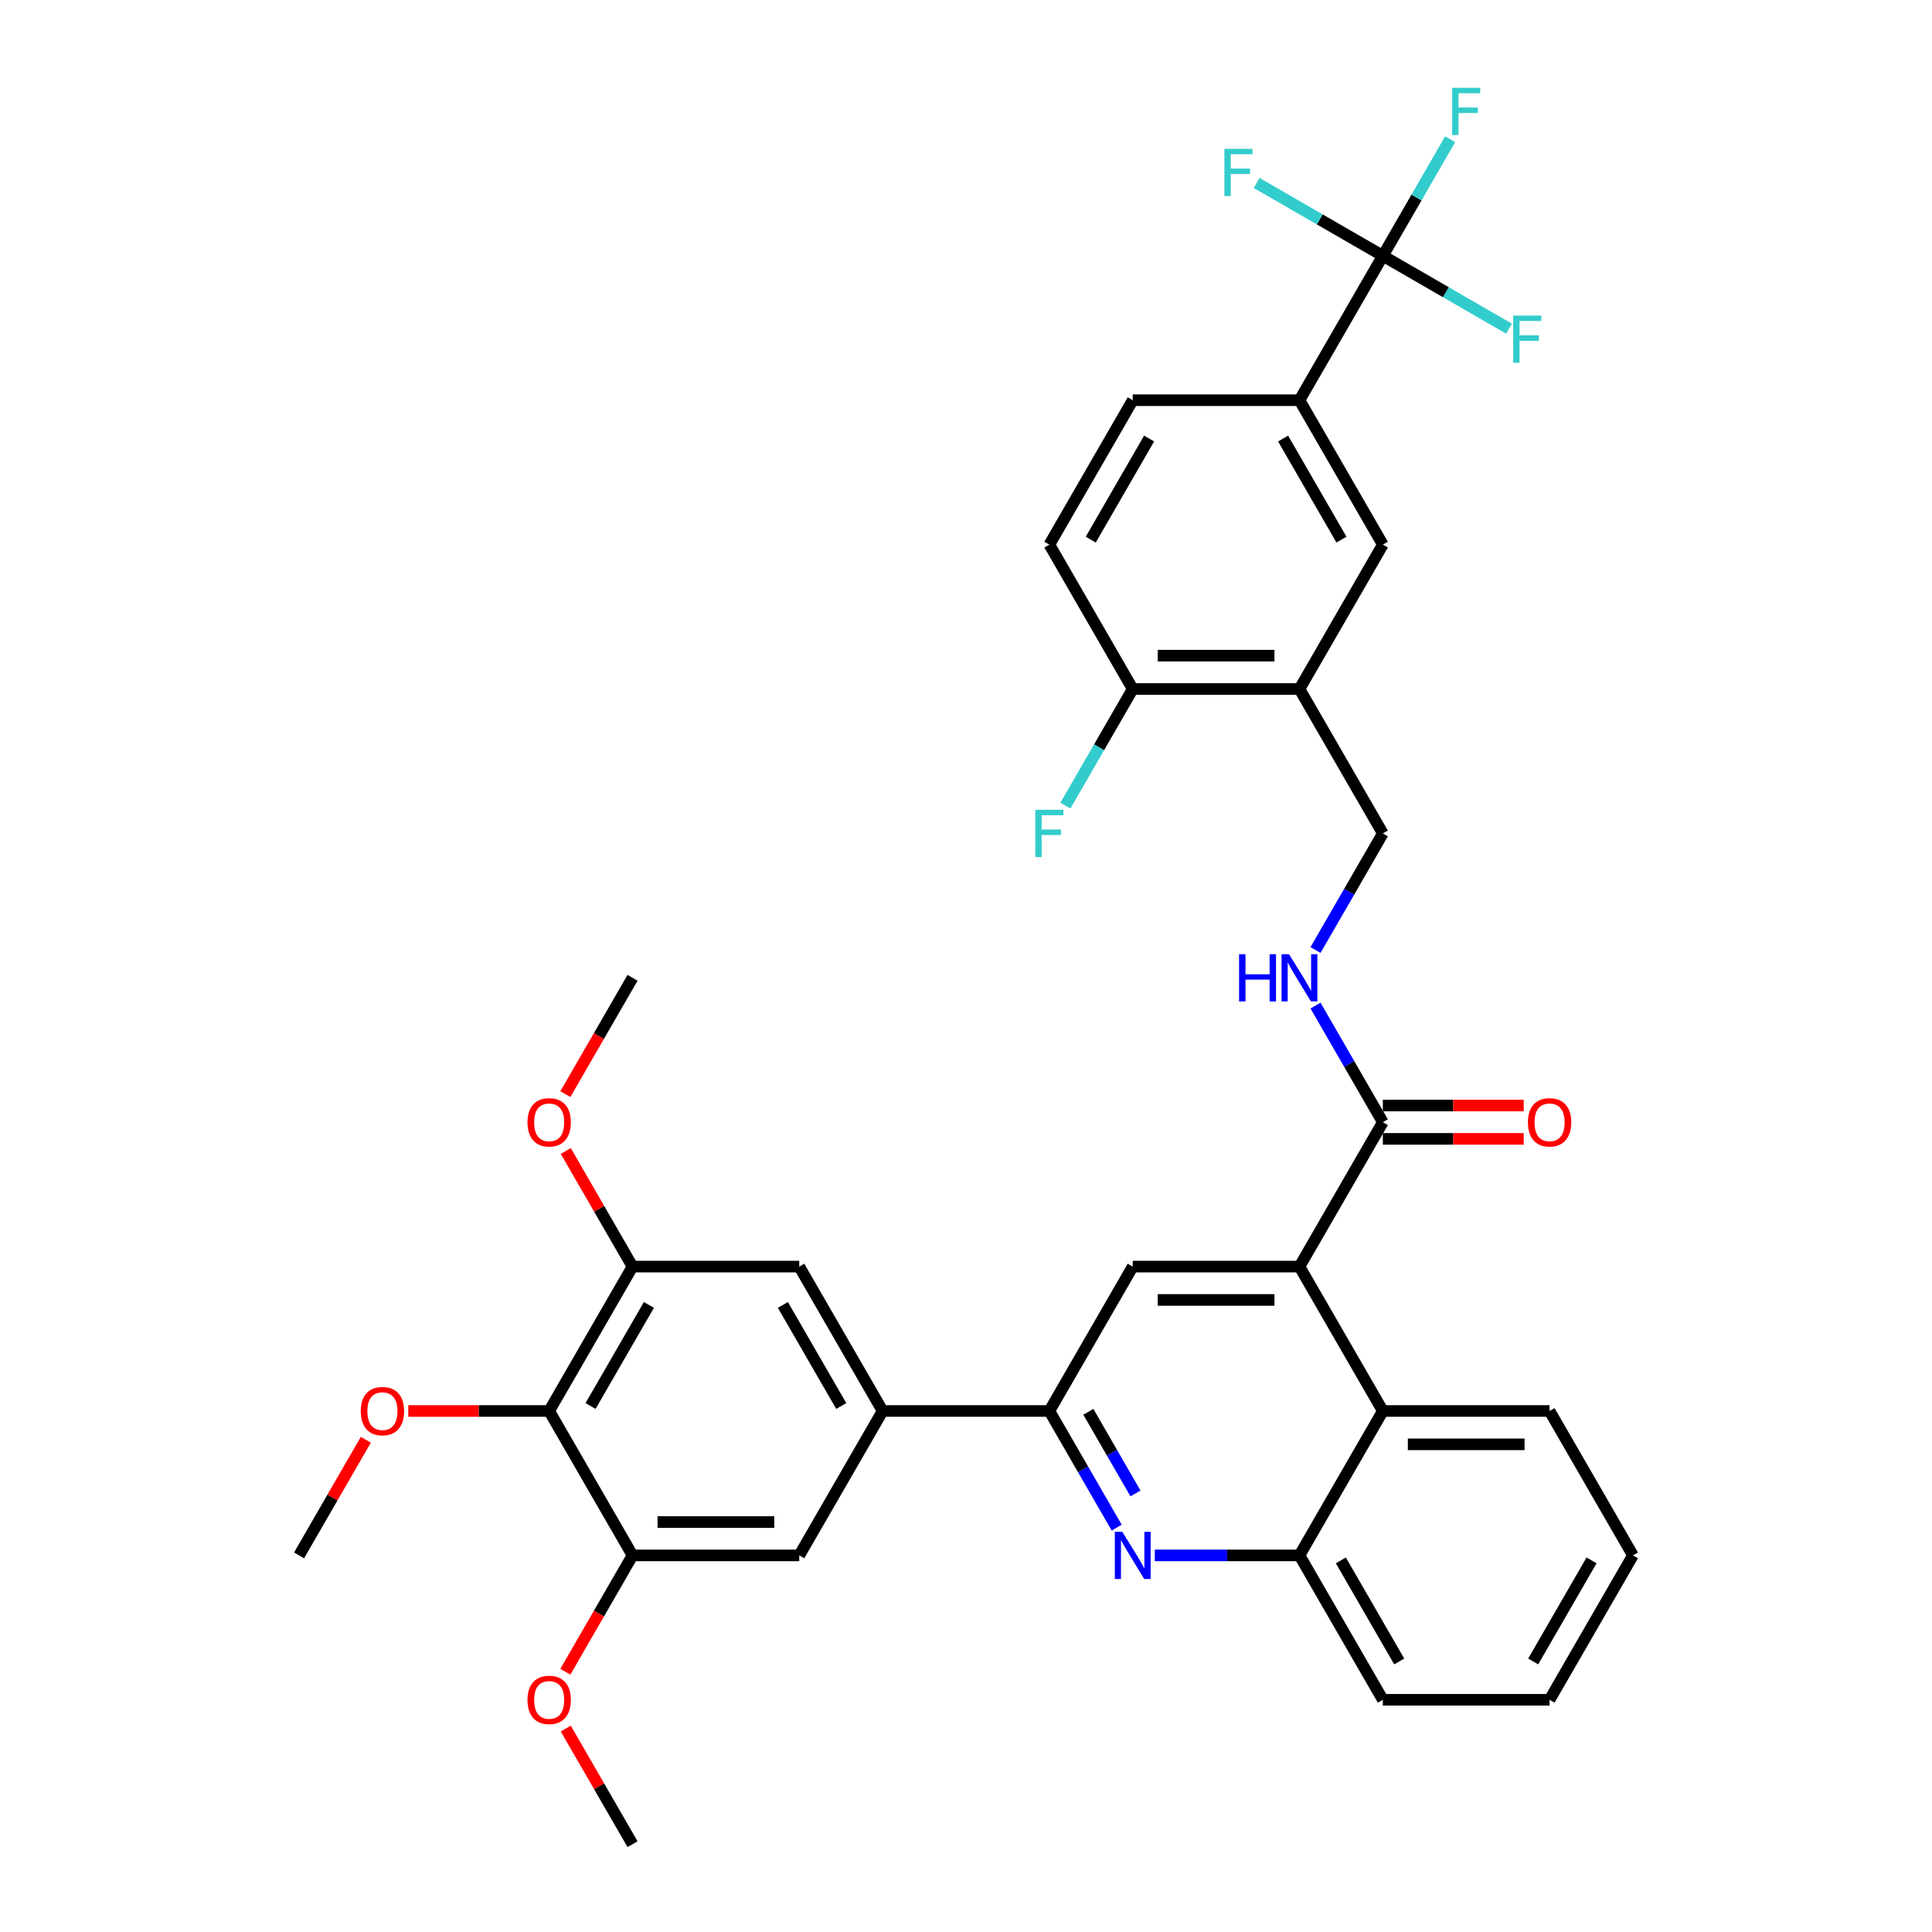 <?xml version='1.0' encoding='iso-8859-1'?>
<svg version='1.1' baseProfile='full'
              xmlns='http://www.w3.org/2000/svg'
                      xmlns:rdkit='http://www.rdkit.org/xml'
                      xmlns:xlink='http://www.w3.org/1999/xlink'
                  xml:space='preserve'
width='1000px' height='1000px' viewBox='0 0 1000 1000'>
<!-- END OF HEADER -->
<rect style='opacity:1.0;fill:#FFFFFF;stroke:none' width='1000' height='1000' x='0' y='0'> </rect>
<path class='bond-0' d='M 715.754,580.849 L 698.329,550.669' style='fill:none;fill-rule:evenodd;stroke:#000000;stroke-width:6px;stroke-linecap:butt;stroke-linejoin:miter;stroke-opacity:1' />
<path class='bond-0' d='M 698.329,550.669 L 680.904,520.488' style='fill:none;fill-rule:evenodd;stroke:#0000FF;stroke-width:6px;stroke-linecap:butt;stroke-linejoin:miter;stroke-opacity:1' />
<path class='bond-1' d='M 715.754,589.48 L 752.216,589.48' style='fill:none;fill-rule:evenodd;stroke:#000000;stroke-width:6px;stroke-linecap:butt;stroke-linejoin:miter;stroke-opacity:1' />
<path class='bond-1' d='M 752.216,589.48 L 788.678,589.48' style='fill:none;fill-rule:evenodd;stroke:#FF0000;stroke-width:6px;stroke-linecap:butt;stroke-linejoin:miter;stroke-opacity:1' />
<path class='bond-1' d='M 715.754,572.219 L 752.216,572.219' style='fill:none;fill-rule:evenodd;stroke:#000000;stroke-width:6px;stroke-linecap:butt;stroke-linejoin:miter;stroke-opacity:1' />
<path class='bond-1' d='M 752.216,572.219 L 788.678,572.219' style='fill:none;fill-rule:evenodd;stroke:#FF0000;stroke-width:6px;stroke-linecap:butt;stroke-linejoin:miter;stroke-opacity:1' />
<path class='bond-2' d='M 715.754,580.849 L 672.603,655.589' style='fill:none;fill-rule:evenodd;stroke:#000000;stroke-width:6px;stroke-linecap:butt;stroke-linejoin:miter;stroke-opacity:1' />
<path class='bond-3' d='M 680.904,491.732 L 698.329,461.552' style='fill:none;fill-rule:evenodd;stroke:#0000FF;stroke-width:6px;stroke-linecap:butt;stroke-linejoin:miter;stroke-opacity:1' />
<path class='bond-3' d='M 698.329,461.552 L 715.754,431.371' style='fill:none;fill-rule:evenodd;stroke:#000000;stroke-width:6px;stroke-linecap:butt;stroke-linejoin:miter;stroke-opacity:1' />
<path class='bond-4' d='M 845.206,805.067 L 802.055,879.806' style='fill:none;fill-rule:evenodd;stroke:#000000;stroke-width:6px;stroke-linecap:butt;stroke-linejoin:miter;stroke-opacity:1' />
<path class='bond-4' d='M 823.785,807.648 L 793.58,859.965' style='fill:none;fill-rule:evenodd;stroke:#000000;stroke-width:6px;stroke-linecap:butt;stroke-linejoin:miter;stroke-opacity:1' />
<path class='bond-5' d='M 845.206,805.067 L 802.055,730.328' style='fill:none;fill-rule:evenodd;stroke:#000000;stroke-width:6px;stroke-linecap:butt;stroke-linejoin:miter;stroke-opacity:1' />
<path class='bond-6' d='M 802.055,879.806 L 715.754,879.806' style='fill:none;fill-rule:evenodd;stroke:#000000;stroke-width:6px;stroke-linecap:butt;stroke-linejoin:miter;stroke-opacity:1' />
<path class='bond-7' d='M 672.603,207.153 L 715.754,281.892' style='fill:none;fill-rule:evenodd;stroke:#000000;stroke-width:6px;stroke-linecap:butt;stroke-linejoin:miter;stroke-opacity:1' />
<path class='bond-7' d='M 664.128,226.994 L 694.333,279.312' style='fill:none;fill-rule:evenodd;stroke:#000000;stroke-width:6px;stroke-linecap:butt;stroke-linejoin:miter;stroke-opacity:1' />
<path class='bond-8' d='M 672.603,207.153 L 586.301,207.153' style='fill:none;fill-rule:evenodd;stroke:#000000;stroke-width:6px;stroke-linecap:butt;stroke-linejoin:miter;stroke-opacity:1' />
<path class='bond-9' d='M 672.603,207.153 L 715.754,132.414' style='fill:none;fill-rule:evenodd;stroke:#000000;stroke-width:6px;stroke-linecap:butt;stroke-linejoin:miter;stroke-opacity:1' />
<path class='bond-10' d='M 715.754,281.892 L 672.603,356.632' style='fill:none;fill-rule:evenodd;stroke:#000000;stroke-width:6px;stroke-linecap:butt;stroke-linejoin:miter;stroke-opacity:1' />
<path class='bond-11' d='M 586.301,207.153 L 543.151,281.892' style='fill:none;fill-rule:evenodd;stroke:#000000;stroke-width:6px;stroke-linecap:butt;stroke-linejoin:miter;stroke-opacity:1' />
<path class='bond-11' d='M 594.777,226.994 L 564.571,279.312' style='fill:none;fill-rule:evenodd;stroke:#000000;stroke-width:6px;stroke-linecap:butt;stroke-linejoin:miter;stroke-opacity:1' />
<path class='bond-12' d='M 715.754,132.414 L 733.178,102.233' style='fill:none;fill-rule:evenodd;stroke:#000000;stroke-width:6px;stroke-linecap:butt;stroke-linejoin:miter;stroke-opacity:1' />
<path class='bond-12' d='M 733.178,102.233 L 750.603,72.053' style='fill:none;fill-rule:evenodd;stroke:#33CCCC;stroke-width:6px;stroke-linecap:butt;stroke-linejoin:miter;stroke-opacity:1' />
<path class='bond-13' d='M 715.754,132.414 L 748.411,151.269' style='fill:none;fill-rule:evenodd;stroke:#000000;stroke-width:6px;stroke-linecap:butt;stroke-linejoin:miter;stroke-opacity:1' />
<path class='bond-13' d='M 748.411,151.269 L 781.069,170.124' style='fill:none;fill-rule:evenodd;stroke:#33CCCC;stroke-width:6px;stroke-linecap:butt;stroke-linejoin:miter;stroke-opacity:1' />
<path class='bond-14' d='M 715.754,132.414 L 683.096,113.559' style='fill:none;fill-rule:evenodd;stroke:#000000;stroke-width:6px;stroke-linecap:butt;stroke-linejoin:miter;stroke-opacity:1' />
<path class='bond-14' d='M 683.096,113.559 L 650.438,94.704' style='fill:none;fill-rule:evenodd;stroke:#33CCCC;stroke-width:6px;stroke-linecap:butt;stroke-linejoin:miter;stroke-opacity:1' />
<path class='bond-15' d='M 672.603,356.632 L 586.301,356.632' style='fill:none;fill-rule:evenodd;stroke:#000000;stroke-width:6px;stroke-linecap:butt;stroke-linejoin:miter;stroke-opacity:1' />
<path class='bond-15' d='M 659.658,339.371 L 599.247,339.371' style='fill:none;fill-rule:evenodd;stroke:#000000;stroke-width:6px;stroke-linecap:butt;stroke-linejoin:miter;stroke-opacity:1' />
<path class='bond-16' d='M 672.603,356.632 L 715.754,431.371' style='fill:none;fill-rule:evenodd;stroke:#000000;stroke-width:6px;stroke-linecap:butt;stroke-linejoin:miter;stroke-opacity:1' />
<path class='bond-17' d='M 543.151,281.892 L 586.301,356.632' style='fill:none;fill-rule:evenodd;stroke:#000000;stroke-width:6px;stroke-linecap:butt;stroke-linejoin:miter;stroke-opacity:1' />
<path class='bond-18' d='M 586.301,356.632 L 568.877,386.812' style='fill:none;fill-rule:evenodd;stroke:#000000;stroke-width:6px;stroke-linecap:butt;stroke-linejoin:miter;stroke-opacity:1' />
<path class='bond-18' d='M 568.877,386.812 L 551.452,416.993' style='fill:none;fill-rule:evenodd;stroke:#33CCCC;stroke-width:6px;stroke-linecap:butt;stroke-linejoin:miter;stroke-opacity:1' />
<path class='bond-19' d='M 715.754,879.806 L 672.603,805.067' style='fill:none;fill-rule:evenodd;stroke:#000000;stroke-width:6px;stroke-linecap:butt;stroke-linejoin:miter;stroke-opacity:1' />
<path class='bond-19' d='M 724.229,859.965 L 694.023,807.648' style='fill:none;fill-rule:evenodd;stroke:#000000;stroke-width:6px;stroke-linecap:butt;stroke-linejoin:miter;stroke-opacity:1' />
<path class='bond-20' d='M 672.603,805.067 L 715.754,730.328' style='fill:none;fill-rule:evenodd;stroke:#000000;stroke-width:6px;stroke-linecap:butt;stroke-linejoin:miter;stroke-opacity:1' />
<path class='bond-21' d='M 672.603,805.067 L 635.165,805.067' style='fill:none;fill-rule:evenodd;stroke:#000000;stroke-width:6px;stroke-linecap:butt;stroke-linejoin:miter;stroke-opacity:1' />
<path class='bond-21' d='M 635.165,805.067 L 597.728,805.067' style='fill:none;fill-rule:evenodd;stroke:#0000FF;stroke-width:6px;stroke-linecap:butt;stroke-linejoin:miter;stroke-opacity:1' />
<path class='bond-22' d='M 715.754,730.328 L 802.055,730.328' style='fill:none;fill-rule:evenodd;stroke:#000000;stroke-width:6px;stroke-linecap:butt;stroke-linejoin:miter;stroke-opacity:1' />
<path class='bond-22' d='M 728.699,747.588 L 789.11,747.588' style='fill:none;fill-rule:evenodd;stroke:#000000;stroke-width:6px;stroke-linecap:butt;stroke-linejoin:miter;stroke-opacity:1' />
<path class='bond-23' d='M 715.754,730.328 L 672.603,655.589' style='fill:none;fill-rule:evenodd;stroke:#000000;stroke-width:6px;stroke-linecap:butt;stroke-linejoin:miter;stroke-opacity:1' />
<path class='bond-24' d='M 578,790.689 L 560.576,760.508' style='fill:none;fill-rule:evenodd;stroke:#0000FF;stroke-width:6px;stroke-linecap:butt;stroke-linejoin:miter;stroke-opacity:1' />
<path class='bond-24' d='M 560.576,760.508 L 543.151,730.328' style='fill:none;fill-rule:evenodd;stroke:#000000;stroke-width:6px;stroke-linecap:butt;stroke-linejoin:miter;stroke-opacity:1' />
<path class='bond-24' d='M 587.721,773.005 L 575.523,751.878' style='fill:none;fill-rule:evenodd;stroke:#0000FF;stroke-width:6px;stroke-linecap:butt;stroke-linejoin:miter;stroke-opacity:1' />
<path class='bond-24' d='M 575.523,751.878 L 563.326,730.752' style='fill:none;fill-rule:evenodd;stroke:#000000;stroke-width:6px;stroke-linecap:butt;stroke-linejoin:miter;stroke-opacity:1' />
<path class='bond-25' d='M 543.151,730.328 L 586.301,655.589' style='fill:none;fill-rule:evenodd;stroke:#000000;stroke-width:6px;stroke-linecap:butt;stroke-linejoin:miter;stroke-opacity:1' />
<path class='bond-26' d='M 543.151,730.328 L 456.849,730.328' style='fill:none;fill-rule:evenodd;stroke:#000000;stroke-width:6px;stroke-linecap:butt;stroke-linejoin:miter;stroke-opacity:1' />
<path class='bond-27' d='M 586.301,655.589 L 672.603,655.589' style='fill:none;fill-rule:evenodd;stroke:#000000;stroke-width:6px;stroke-linecap:butt;stroke-linejoin:miter;stroke-opacity:1' />
<path class='bond-27' d='M 599.247,672.849 L 659.658,672.849' style='fill:none;fill-rule:evenodd;stroke:#000000;stroke-width:6px;stroke-linecap:butt;stroke-linejoin:miter;stroke-opacity:1' />
<path class='bond-28' d='M 456.849,730.328 L 413.699,655.589' style='fill:none;fill-rule:evenodd;stroke:#000000;stroke-width:6px;stroke-linecap:butt;stroke-linejoin:miter;stroke-opacity:1' />
<path class='bond-28' d='M 435.429,727.747 L 405.223,675.43' style='fill:none;fill-rule:evenodd;stroke:#000000;stroke-width:6px;stroke-linecap:butt;stroke-linejoin:miter;stroke-opacity:1' />
<path class='bond-29' d='M 456.849,730.328 L 413.699,805.067' style='fill:none;fill-rule:evenodd;stroke:#000000;stroke-width:6px;stroke-linecap:butt;stroke-linejoin:miter;stroke-opacity:1' />
<path class='bond-30' d='M 413.699,655.589 L 327.397,655.589' style='fill:none;fill-rule:evenodd;stroke:#000000;stroke-width:6px;stroke-linecap:butt;stroke-linejoin:miter;stroke-opacity:1' />
<path class='bond-31' d='M 327.397,655.589 L 284.246,730.328' style='fill:none;fill-rule:evenodd;stroke:#000000;stroke-width:6px;stroke-linecap:butt;stroke-linejoin:miter;stroke-opacity:1' />
<path class='bond-31' d='M 335.872,675.43 L 305.667,727.747' style='fill:none;fill-rule:evenodd;stroke:#000000;stroke-width:6px;stroke-linecap:butt;stroke-linejoin:miter;stroke-opacity:1' />
<path class='bond-32' d='M 327.397,655.589 L 310.122,625.667' style='fill:none;fill-rule:evenodd;stroke:#000000;stroke-width:6px;stroke-linecap:butt;stroke-linejoin:miter;stroke-opacity:1' />
<path class='bond-32' d='M 310.122,625.667 L 292.846,595.745' style='fill:none;fill-rule:evenodd;stroke:#FF0000;stroke-width:6px;stroke-linecap:butt;stroke-linejoin:miter;stroke-opacity:1' />
<path class='bond-33' d='M 284.246,730.328 L 327.397,805.067' style='fill:none;fill-rule:evenodd;stroke:#000000;stroke-width:6px;stroke-linecap:butt;stroke-linejoin:miter;stroke-opacity:1' />
<path class='bond-34' d='M 284.246,730.328 L 247.784,730.328' style='fill:none;fill-rule:evenodd;stroke:#000000;stroke-width:6px;stroke-linecap:butt;stroke-linejoin:miter;stroke-opacity:1' />
<path class='bond-34' d='M 247.784,730.328 L 211.322,730.328' style='fill:none;fill-rule:evenodd;stroke:#FF0000;stroke-width:6px;stroke-linecap:butt;stroke-linejoin:miter;stroke-opacity:1' />
<path class='bond-35' d='M 327.397,805.067 L 413.699,805.067' style='fill:none;fill-rule:evenodd;stroke:#000000;stroke-width:6px;stroke-linecap:butt;stroke-linejoin:miter;stroke-opacity:1' />
<path class='bond-35' d='M 340.342,787.807 L 400.753,787.807' style='fill:none;fill-rule:evenodd;stroke:#000000;stroke-width:6px;stroke-linecap:butt;stroke-linejoin:miter;stroke-opacity:1' />
<path class='bond-36' d='M 327.397,805.067 L 310.012,835.179' style='fill:none;fill-rule:evenodd;stroke:#000000;stroke-width:6px;stroke-linecap:butt;stroke-linejoin:miter;stroke-opacity:1' />
<path class='bond-36' d='M 310.012,835.179 L 292.627,865.29' style='fill:none;fill-rule:evenodd;stroke:#FF0000;stroke-width:6px;stroke-linecap:butt;stroke-linejoin:miter;stroke-opacity:1' />
<path class='bond-37' d='M 292.846,894.702 L 310.122,924.624' style='fill:none;fill-rule:evenodd;stroke:#FF0000;stroke-width:6px;stroke-linecap:butt;stroke-linejoin:miter;stroke-opacity:1' />
<path class='bond-37' d='M 310.122,924.624 L 327.397,954.545' style='fill:none;fill-rule:evenodd;stroke:#000000;stroke-width:6px;stroke-linecap:butt;stroke-linejoin:miter;stroke-opacity:1' />
<path class='bond-38' d='M 189.345,745.223 L 172.07,775.145' style='fill:none;fill-rule:evenodd;stroke:#FF0000;stroke-width:6px;stroke-linecap:butt;stroke-linejoin:miter;stroke-opacity:1' />
<path class='bond-38' d='M 172.07,775.145 L 154.794,805.067' style='fill:none;fill-rule:evenodd;stroke:#000000;stroke-width:6px;stroke-linecap:butt;stroke-linejoin:miter;stroke-opacity:1' />
<path class='bond-39' d='M 292.627,566.333 L 310.012,536.222' style='fill:none;fill-rule:evenodd;stroke:#FF0000;stroke-width:6px;stroke-linecap:butt;stroke-linejoin:miter;stroke-opacity:1' />
<path class='bond-39' d='M 310.012,536.222 L 327.397,506.11' style='fill:none;fill-rule:evenodd;stroke:#000000;stroke-width:6px;stroke-linecap:butt;stroke-linejoin:miter;stroke-opacity:1' />
<path  class='atom-1' d='M 641.344 493.89
L 644.658 493.89
L 644.658 504.281
L 657.155 504.281
L 657.155 493.89
L 660.469 493.89
L 660.469 518.33
L 657.155 518.33
L 657.155 507.042
L 644.658 507.042
L 644.658 518.33
L 641.344 518.33
L 641.344 493.89
' fill='#0000FF'/>
<path  class='atom-1' d='M 667.2 493.89
L 675.209 506.835
Q 676.003 508.112, 677.28 510.425
Q 678.558 512.738, 678.627 512.876
L 678.627 493.89
L 681.872 493.89
L 681.872 518.33
L 678.523 518.33
L 669.927 504.177
Q 668.926 502.52, 667.856 500.621
Q 666.821 498.723, 666.51 498.136
L 666.51 518.33
L 663.334 518.33
L 663.334 493.89
L 667.2 493.89
' fill='#0000FF'/>
<path  class='atom-2' d='M 790.836 580.918
Q 790.836 575.05, 793.736 571.77
Q 796.635 568.491, 802.055 568.491
Q 807.475 568.491, 810.374 571.77
Q 813.274 575.05, 813.274 580.918
Q 813.274 586.856, 810.34 590.239
Q 807.406 593.587, 802.055 593.587
Q 796.67 593.587, 793.736 590.239
Q 790.836 586.89, 790.836 580.918
M 802.055 590.826
Q 805.783 590.826, 807.785 588.34
Q 809.822 585.82, 809.822 580.918
Q 809.822 576.12, 807.785 573.704
Q 805.783 571.253, 802.055 571.253
Q 798.327 571.253, 796.29 573.669
Q 794.288 576.086, 794.288 580.918
Q 794.288 585.855, 796.29 588.34
Q 798.327 590.826, 802.055 590.826
' fill='#FF0000'/>
<path  class='atom-11' d='M 751.638 45.455
L 766.171 45.455
L 766.171 48.251
L 754.917 48.251
L 754.917 55.673
L 764.928 55.673
L 764.928 58.503
L 754.917 58.503
L 754.917 69.895
L 751.638 69.895
L 751.638 45.455
' fill='#33CCCC'/>
<path  class='atom-12' d='M 783.226 163.344
L 797.759 163.344
L 797.759 166.141
L 786.506 166.141
L 786.506 173.563
L 796.517 173.563
L 796.517 176.393
L 786.506 176.393
L 786.506 187.785
L 783.226 187.785
L 783.226 163.344
' fill='#33CCCC'/>
<path  class='atom-13' d='M 633.748 77.043
L 648.281 77.043
L 648.281 79.839
L 637.027 79.839
L 637.027 87.261
L 647.038 87.261
L 647.038 90.092
L 637.027 90.092
L 637.027 101.484
L 633.748 101.484
L 633.748 77.043
' fill='#33CCCC'/>
<path  class='atom-16' d='M 535.884 419.151
L 550.417 419.151
L 550.417 421.947
L 539.164 421.947
L 539.164 429.369
L 549.175 429.369
L 549.175 432.199
L 539.164 432.199
L 539.164 443.591
L 535.884 443.591
L 535.884 419.151
' fill='#33CCCC'/>
<path  class='atom-21' d='M 580.899 792.847
L 588.908 805.792
Q 589.702 807.069, 590.979 809.382
Q 592.256 811.695, 592.325 811.833
L 592.325 792.847
L 595.57 792.847
L 595.57 817.287
L 592.222 817.287
L 583.626 803.134
Q 582.625 801.477, 581.555 799.578
Q 580.519 797.68, 580.209 797.093
L 580.209 817.287
L 577.033 817.287
L 577.033 792.847
L 580.899 792.847
' fill='#0000FF'/>
<path  class='atom-31' d='M 273.027 879.875
Q 273.027 874.007, 275.927 870.727
Q 278.827 867.448, 284.246 867.448
Q 289.666 867.448, 292.566 870.727
Q 295.466 874.007, 295.466 879.875
Q 295.466 885.813, 292.531 889.196
Q 289.597 892.544, 284.246 892.544
Q 278.861 892.544, 275.927 889.196
Q 273.027 885.847, 273.027 879.875
M 284.246 889.783
Q 287.975 889.783, 289.977 887.297
Q 292.014 884.777, 292.014 879.875
Q 292.014 875.077, 289.977 872.66
Q 287.975 870.21, 284.246 870.21
Q 280.518 870.21, 278.482 872.626
Q 276.479 875.042, 276.479 879.875
Q 276.479 884.812, 278.482 887.297
Q 280.518 889.783, 284.246 889.783
' fill='#FF0000'/>
<path  class='atom-32' d='M 186.726 730.397
Q 186.726 724.528, 189.626 721.249
Q 192.525 717.969, 197.945 717.969
Q 203.365 717.969, 206.264 721.249
Q 209.164 724.528, 209.164 730.397
Q 209.164 736.334, 206.23 739.717
Q 203.296 743.066, 197.945 743.066
Q 192.56 743.066, 189.626 739.717
Q 186.726 736.369, 186.726 730.397
M 197.945 740.304
Q 201.673 740.304, 203.675 737.819
Q 205.712 735.299, 205.712 730.397
Q 205.712 725.598, 203.675 723.182
Q 201.673 720.731, 197.945 720.731
Q 194.217 720.731, 192.18 723.148
Q 190.178 725.564, 190.178 730.397
Q 190.178 735.333, 192.18 737.819
Q 194.217 740.304, 197.945 740.304
' fill='#FF0000'/>
<path  class='atom-33' d='M 273.027 580.918
Q 273.027 575.05, 275.927 571.77
Q 278.827 568.491, 284.246 568.491
Q 289.666 568.491, 292.566 571.77
Q 295.466 575.05, 295.466 580.918
Q 295.466 586.856, 292.531 590.239
Q 289.597 593.587, 284.246 593.587
Q 278.861 593.587, 275.927 590.239
Q 273.027 586.89, 273.027 580.918
M 284.246 590.826
Q 287.975 590.826, 289.977 588.34
Q 292.014 585.82, 292.014 580.918
Q 292.014 576.12, 289.977 573.704
Q 287.975 571.253, 284.246 571.253
Q 280.518 571.253, 278.482 573.669
Q 276.479 576.086, 276.479 580.918
Q 276.479 585.855, 278.482 588.34
Q 280.518 590.826, 284.246 590.826
' fill='#FF0000'/>
</svg>
